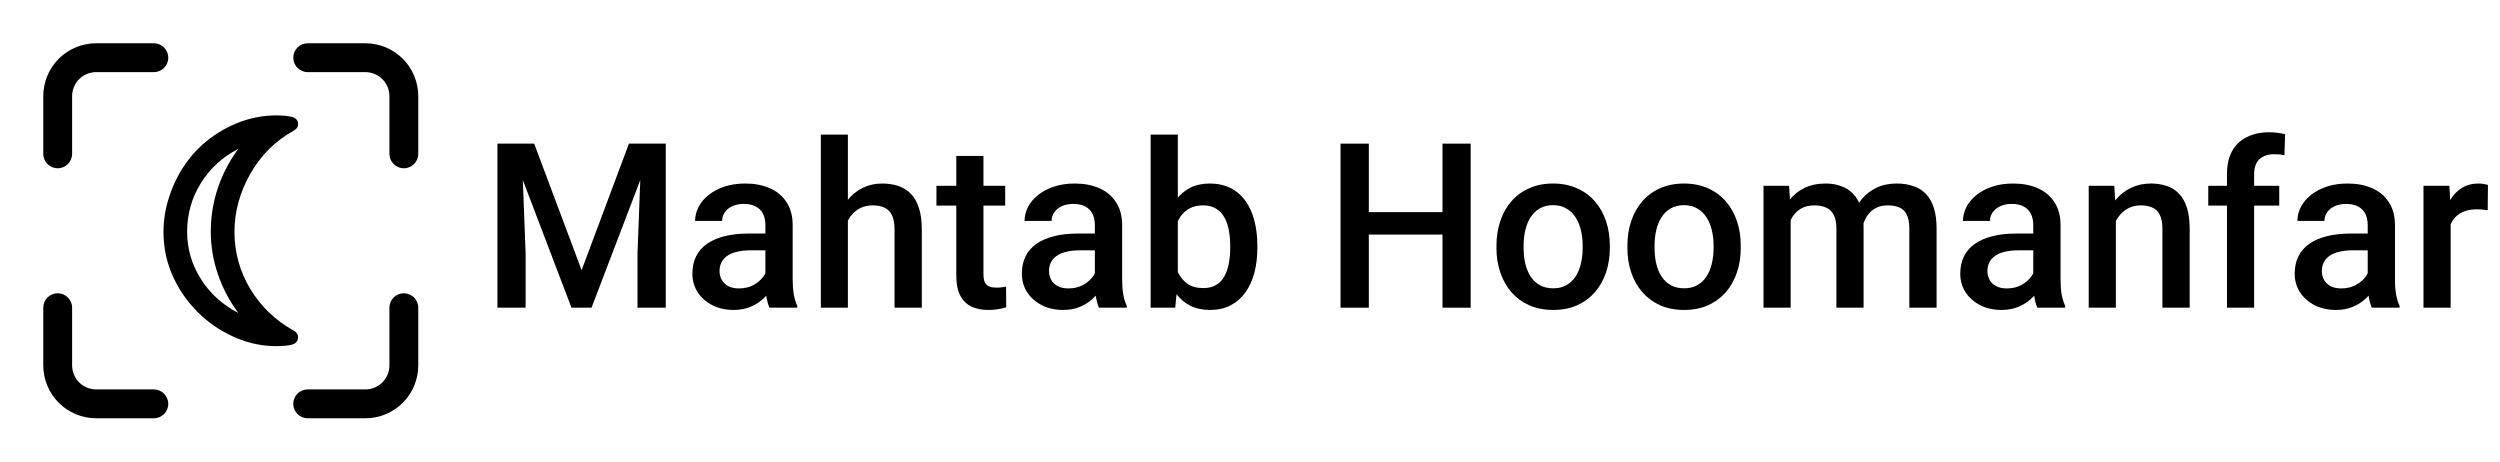 <svg xmlns="http://www.w3.org/2000/svg" width="130" height="24" viewBox="0 0 130 24" fill="none"><path d="M127.434 10.867V16H126.021V9.66H127.369L127.434 10.867ZM129.373 9.619L129.361 10.932C129.275 10.916 129.182 10.904 129.08 10.896C128.982 10.889 128.885 10.885 128.787 10.885C128.545 10.885 128.332 10.92 128.148 10.99C127.965 11.057 127.811 11.154 127.686 11.283C127.564 11.408 127.471 11.56 127.404 11.74C127.338 11.92 127.299 12.121 127.287 12.344L126.965 12.367C126.965 11.969 127.004 11.6 127.082 11.26C127.16 10.92 127.277 10.621 127.434 10.363C127.594 10.105 127.793 9.904 128.031 9.76C128.273 9.615 128.553 9.543 128.869 9.543C128.955 9.543 129.047 9.551 129.145 9.566C129.246 9.582 129.322 9.6 129.373 9.619Z" fill="black"></path><path d="M123.121 14.729V11.705C123.121 11.479 123.08 11.283 122.998 11.119C122.916 10.955 122.791 10.828 122.623 10.738C122.459 10.648 122.252 10.604 122.002 10.604C121.771 10.604 121.572 10.643 121.404 10.721C121.236 10.799 121.105 10.904 121.012 11.037C120.918 11.17 120.871 11.32 120.871 11.488H119.465C119.465 11.238 119.525 10.996 119.646 10.762C119.768 10.527 119.943 10.318 120.174 10.135C120.404 9.951 120.68 9.807 121 9.701C121.32 9.596 121.68 9.543 122.078 9.543C122.555 9.543 122.977 9.623 123.344 9.783C123.715 9.943 124.006 10.185 124.217 10.51C124.432 10.83 124.539 11.232 124.539 11.717V14.535C124.539 14.824 124.559 15.084 124.598 15.315C124.641 15.541 124.701 15.738 124.779 15.906V16H123.332C123.266 15.848 123.213 15.654 123.174 15.42C123.139 15.182 123.121 14.951 123.121 14.729ZM123.326 12.145L123.338 13.018H122.324C122.062 13.018 121.832 13.043 121.633 13.094C121.434 13.141 121.268 13.211 121.135 13.305C121.002 13.398 120.902 13.512 120.836 13.645C120.77 13.777 120.736 13.928 120.736 14.096C120.736 14.264 120.775 14.418 120.854 14.559C120.932 14.695 121.045 14.803 121.193 14.881C121.346 14.959 121.529 14.998 121.744 14.998C122.033 14.998 122.285 14.94 122.5 14.822C122.719 14.701 122.891 14.555 123.016 14.383C123.141 14.207 123.207 14.041 123.215 13.885L123.672 14.512C123.625 14.672 123.545 14.844 123.432 15.027C123.318 15.211 123.17 15.387 122.986 15.555C122.807 15.719 122.59 15.854 122.336 15.959C122.086 16.064 121.797 16.117 121.469 16.117C121.055 16.117 120.686 16.035 120.361 15.871C120.037 15.703 119.783 15.479 119.6 15.197C119.416 14.912 119.324 14.59 119.324 14.23C119.324 13.895 119.387 13.598 119.512 13.34C119.641 13.078 119.828 12.859 120.074 12.684C120.324 12.508 120.629 12.375 120.988 12.285C121.348 12.191 121.758 12.145 122.219 12.145H123.326Z" fill="black"></path><path d="M117.215 16H115.803V9.051C115.803 8.578 115.891 8.182 116.066 7.861C116.246 7.537 116.502 7.293 116.834 7.129C117.166 6.961 117.559 6.877 118.012 6.877C118.152 6.877 118.291 6.887 118.428 6.906C118.564 6.922 118.697 6.947 118.826 6.982L118.791 8.072C118.713 8.053 118.627 8.039 118.533 8.031C118.443 8.023 118.346 8.02 118.24 8.02C118.025 8.02 117.84 8.061 117.684 8.143C117.531 8.221 117.414 8.336 117.332 8.488C117.254 8.641 117.215 8.828 117.215 9.051V16ZM118.521 9.66V10.691H114.83V9.66H118.521Z" fill="black"></path><path d="M110.025 11.014V16H108.613V9.66H109.943L110.025 11.014ZM109.773 12.596L109.316 12.59C109.32 12.141 109.383 11.729 109.504 11.354C109.629 10.979 109.801 10.656 110.02 10.387C110.242 10.117 110.508 9.91 110.816 9.766C111.125 9.617 111.469 9.543 111.848 9.543C112.152 9.543 112.428 9.586 112.674 9.672C112.924 9.754 113.137 9.889 113.312 10.076C113.492 10.264 113.629 10.508 113.723 10.809C113.816 11.105 113.863 11.471 113.863 11.904V16H112.445V11.898C112.445 11.594 112.4 11.354 112.311 11.178C112.225 10.998 112.098 10.871 111.93 10.797C111.766 10.719 111.561 10.68 111.314 10.68C111.072 10.68 110.855 10.73 110.664 10.832C110.473 10.934 110.311 11.072 110.178 11.248C110.049 11.424 109.949 11.627 109.879 11.857C109.809 12.088 109.773 12.334 109.773 12.596Z" fill="black"></path><path d="M105.73 14.729V11.705C105.73 11.479 105.689 11.283 105.607 11.119C105.525 10.955 105.4 10.828 105.232 10.738C105.068 10.648 104.861 10.604 104.611 10.604C104.381 10.604 104.182 10.643 104.014 10.721C103.846 10.799 103.715 10.904 103.621 11.037C103.527 11.17 103.48 11.32 103.48 11.488H102.074C102.074 11.238 102.135 10.996 102.256 10.762C102.377 10.527 102.553 10.318 102.783 10.135C103.014 9.951 103.289 9.807 103.609 9.701C103.93 9.596 104.289 9.543 104.688 9.543C105.164 9.543 105.586 9.623 105.953 9.783C106.324 9.943 106.615 10.185 106.826 10.51C107.041 10.83 107.148 11.232 107.148 11.717V14.535C107.148 14.824 107.168 15.084 107.207 15.315C107.25 15.541 107.311 15.738 107.389 15.906V16H105.941C105.875 15.848 105.822 15.654 105.783 15.42C105.748 15.182 105.73 14.951 105.73 14.729ZM105.936 12.145L105.947 13.018H104.934C104.672 13.018 104.441 13.043 104.242 13.094C104.043 13.141 103.877 13.211 103.744 13.305C103.611 13.398 103.512 13.512 103.445 13.645C103.379 13.777 103.346 13.928 103.346 14.096C103.346 14.264 103.385 14.418 103.463 14.559C103.541 14.695 103.654 14.803 103.803 14.881C103.955 14.959 104.139 14.998 104.354 14.998C104.643 14.998 104.895 14.94 105.109 14.822C105.328 14.701 105.5 14.555 105.625 14.383C105.75 14.207 105.816 14.041 105.824 13.885L106.281 14.512C106.234 14.672 106.154 14.844 106.041 15.027C105.928 15.211 105.779 15.387 105.596 15.555C105.416 15.719 105.199 15.854 104.945 15.959C104.695 16.064 104.406 16.117 104.078 16.117C103.664 16.117 103.295 16.035 102.971 15.871C102.646 15.703 102.393 15.479 102.209 15.197C102.025 14.912 101.934 14.59 101.934 14.23C101.934 13.895 101.996 13.598 102.121 13.34C102.25 13.078 102.438 12.859 102.684 12.684C102.934 12.508 103.238 12.375 103.598 12.285C103.957 12.191 104.367 12.145 104.828 12.145H105.936Z" fill="black"></path><path d="M93.115 10.949V16H91.703V9.66H93.033L93.115 10.949ZM92.887 12.596L92.406 12.59C92.406 12.152 92.461 11.748 92.57 11.377C92.68 11.006 92.84 10.684 93.051 10.41C93.262 10.133 93.523 9.92 93.836 9.771C94.152 9.619 94.518 9.543 94.932 9.543C95.221 9.543 95.484 9.586 95.723 9.672C95.965 9.754 96.174 9.885 96.35 10.065C96.529 10.244 96.666 10.475 96.76 10.756C96.857 11.037 96.906 11.377 96.906 11.775V16H95.494V11.898C95.494 11.59 95.447 11.348 95.353 11.172C95.264 10.996 95.133 10.871 94.961 10.797C94.793 10.719 94.592 10.68 94.357 10.68C94.092 10.68 93.865 10.73 93.678 10.832C93.494 10.934 93.344 11.072 93.227 11.248C93.109 11.424 93.023 11.627 92.969 11.857C92.914 12.088 92.887 12.334 92.887 12.596ZM96.818 12.221L96.156 12.367C96.156 11.984 96.209 11.623 96.314 11.283C96.424 10.94 96.582 10.639 96.789 10.381C97 10.119 97.26 9.914 97.568 9.766C97.877 9.617 98.231 9.543 98.629 9.543C98.953 9.543 99.242 9.588 99.496 9.678C99.754 9.764 99.973 9.9 100.152 10.088C100.332 10.275 100.469 10.52 100.562 10.82C100.656 11.117 100.703 11.477 100.703 11.898V16H99.285V11.893C99.285 11.572 99.238 11.324 99.144 11.148C99.055 10.973 98.926 10.852 98.758 10.785C98.59 10.715 98.389 10.68 98.154 10.68C97.936 10.68 97.742 10.721 97.574 10.803C97.41 10.881 97.272 10.992 97.158 11.137C97.045 11.277 96.959 11.44 96.9 11.623C96.846 11.807 96.818 12.006 96.818 12.221Z" fill="black"></path><path d="M84.625 12.9V12.766C84.625 12.309 84.691 11.885 84.824 11.494C84.957 11.1 85.148 10.758 85.398 10.469C85.652 10.176 85.961 9.949 86.324 9.789C86.691 9.625 87.106 9.543 87.566 9.543C88.031 9.543 88.445 9.625 88.809 9.789C89.176 9.949 89.486 10.176 89.74 10.469C89.994 10.758 90.188 11.1 90.32 11.494C90.453 11.885 90.519 12.309 90.519 12.766V12.9C90.519 13.357 90.453 13.781 90.32 14.172C90.188 14.562 89.994 14.904 89.74 15.197C89.486 15.486 89.178 15.713 88.814 15.877C88.451 16.037 88.039 16.117 87.578 16.117C87.113 16.117 86.697 16.037 86.33 15.877C85.967 15.713 85.658 15.486 85.404 15.197C85.15 14.904 84.957 14.562 84.824 14.172C84.691 13.781 84.625 13.357 84.625 12.9ZM86.037 12.766V12.9C86.037 13.185 86.066 13.455 86.125 13.709C86.184 13.963 86.275 14.185 86.4 14.377C86.525 14.568 86.686 14.719 86.881 14.828C87.076 14.938 87.309 14.992 87.578 14.992C87.84 14.992 88.066 14.938 88.258 14.828C88.453 14.719 88.613 14.568 88.738 14.377C88.863 14.185 88.955 13.963 89.014 13.709C89.076 13.455 89.107 13.185 89.107 12.9V12.766C89.107 12.484 89.076 12.219 89.014 11.969C88.955 11.715 88.861 11.49 88.732 11.295C88.607 11.1 88.447 10.947 88.252 10.838C88.061 10.725 87.832 10.668 87.566 10.668C87.301 10.668 87.07 10.725 86.875 10.838C86.684 10.947 86.525 11.1 86.4 11.295C86.275 11.49 86.184 11.715 86.125 11.969C86.066 12.219 86.037 12.484 86.037 12.766Z" fill="black"></path><path d="M77.816 12.9V12.766C77.816 12.309 77.883 11.885 78.016 11.494C78.148 11.1 78.34 10.758 78.59 10.469C78.844 10.176 79.152 9.949 79.516 9.789C79.883 9.625 80.297 9.543 80.758 9.543C81.223 9.543 81.637 9.625 82 9.789C82.367 9.949 82.678 10.176 82.932 10.469C83.186 10.758 83.379 11.1 83.512 11.494C83.644 11.885 83.711 12.309 83.711 12.766V12.9C83.711 13.357 83.644 13.781 83.512 14.172C83.379 14.562 83.186 14.904 82.932 15.197C82.678 15.486 82.369 15.713 82.006 15.877C81.643 16.037 81.231 16.117 80.769 16.117C80.305 16.117 79.889 16.037 79.522 15.877C79.158 15.713 78.85 15.486 78.596 15.197C78.342 14.904 78.148 14.562 78.016 14.172C77.883 13.781 77.816 13.357 77.816 12.9ZM79.228 12.766V12.9C79.228 13.185 79.258 13.455 79.316 13.709C79.375 13.963 79.467 14.185 79.592 14.377C79.717 14.568 79.877 14.719 80.072 14.828C80.268 14.938 80.5 14.992 80.769 14.992C81.031 14.992 81.258 14.938 81.449 14.828C81.644 14.719 81.805 14.568 81.93 14.377C82.055 14.185 82.147 13.963 82.205 13.709C82.268 13.455 82.299 13.185 82.299 12.9V12.766C82.299 12.484 82.268 12.219 82.205 11.969C82.147 11.715 82.053 11.49 81.924 11.295C81.799 11.1 81.639 10.947 81.443 10.838C81.252 10.725 81.023 10.668 80.758 10.668C80.492 10.668 80.262 10.725 80.066 10.838C79.875 10.947 79.717 11.1 79.592 11.295C79.467 11.49 79.375 11.715 79.316 11.969C79.258 12.219 79.228 12.484 79.228 12.766Z" fill="black"></path><path d="M75.344 11.031V12.197H70.814V11.031H75.344ZM71.178 7.469V16H69.707V7.469H71.178ZM76.475 7.469V16H75.01V7.469H76.475Z" fill="black"></path><path d="M59.834 7H61.246V14.646L61.111 16H59.834V7ZM65.383 12.771V12.895C65.383 13.363 65.33 13.795 65.225 14.19C65.123 14.58 64.967 14.92 64.756 15.209C64.549 15.498 64.291 15.723 63.982 15.883C63.678 16.039 63.324 16.117 62.922 16.117C62.527 16.117 62.184 16.043 61.891 15.895C61.598 15.746 61.352 15.535 61.152 15.262C60.957 14.988 60.799 14.662 60.678 14.283C60.557 13.904 60.471 13.486 60.42 13.029V12.637C60.471 12.176 60.557 11.758 60.678 11.383C60.799 11.004 60.957 10.678 61.152 10.404C61.352 10.127 61.596 9.914 61.885 9.766C62.178 9.617 62.52 9.543 62.91 9.543C63.316 9.543 63.674 9.621 63.982 9.777C64.295 9.934 64.555 10.156 64.762 10.445C64.969 10.73 65.123 11.07 65.225 11.465C65.33 11.859 65.383 12.295 65.383 12.771ZM63.971 12.895V12.771C63.971 12.486 63.947 12.219 63.9 11.969C63.853 11.715 63.775 11.492 63.666 11.301C63.56 11.109 63.416 10.959 63.232 10.85C63.053 10.736 62.828 10.68 62.559 10.68C62.309 10.68 62.094 10.723 61.914 10.809C61.734 10.895 61.584 11.012 61.463 11.16C61.342 11.309 61.246 11.48 61.176 11.676C61.109 11.871 61.065 12.082 61.041 12.309V13.369C61.076 13.662 61.15 13.932 61.264 14.178C61.381 14.42 61.545 14.615 61.756 14.764C61.967 14.908 62.238 14.98 62.57 14.98C62.832 14.98 63.053 14.928 63.232 14.822C63.412 14.717 63.555 14.57 63.66 14.383C63.77 14.191 63.848 13.969 63.895 13.715C63.945 13.461 63.971 13.188 63.971 12.895Z" fill="black"></path><path d="M56.934 14.729V11.705C56.934 11.479 56.893 11.283 56.81 11.119C56.728 10.955 56.603 10.828 56.435 10.738C56.272 10.648 56.065 10.604 55.815 10.604C55.584 10.604 55.385 10.643 55.217 10.721C55.049 10.799 54.918 10.904 54.824 11.037C54.73 11.17 54.684 11.32 54.684 11.488H53.277C53.277 11.238 53.338 10.996 53.459 10.762C53.58 10.527 53.756 10.318 53.986 10.135C54.217 9.951 54.492 9.807 54.812 9.701C55.133 9.596 55.492 9.543 55.891 9.543C56.367 9.543 56.789 9.623 57.156 9.783C57.527 9.943 57.818 10.185 58.029 10.51C58.244 10.83 58.352 11.232 58.352 11.717V14.535C58.352 14.824 58.371 15.084 58.41 15.315C58.453 15.541 58.514 15.738 58.592 15.906V16H57.145C57.078 15.848 57.025 15.654 56.986 15.42C56.951 15.182 56.934 14.951 56.934 14.729ZM57.139 12.145L57.15 13.018H56.137C55.875 13.018 55.645 13.043 55.445 13.094C55.246 13.141 55.08 13.211 54.947 13.305C54.815 13.398 54.715 13.512 54.648 13.645C54.582 13.777 54.549 13.928 54.549 14.096C54.549 14.264 54.588 14.418 54.666 14.559C54.744 14.695 54.857 14.803 55.006 14.881C55.158 14.959 55.342 14.998 55.557 14.998C55.846 14.998 56.098 14.94 56.312 14.822C56.531 14.701 56.703 14.555 56.828 14.383C56.953 14.207 57.02 14.041 57.027 13.885L57.484 14.512C57.438 14.672 57.357 14.844 57.244 15.027C57.131 15.211 56.982 15.387 56.799 15.555C56.619 15.719 56.402 15.854 56.148 15.959C55.898 16.064 55.609 16.117 55.281 16.117C54.867 16.117 54.498 16.035 54.174 15.871C53.85 15.703 53.596 15.479 53.412 15.197C53.228 14.912 53.137 14.59 53.137 14.23C53.137 13.895 53.199 13.598 53.324 13.34C53.453 13.078 53.641 12.859 53.887 12.684C54.137 12.508 54.441 12.375 54.801 12.285C55.16 12.191 55.57 12.145 56.031 12.145H57.139Z" fill="black"></path><path d="M52.27 9.66V10.691H48.695V9.66H52.27ZM49.727 8.107H51.139V14.248C51.139 14.443 51.166 14.594 51.221 14.699C51.279 14.801 51.359 14.869 51.461 14.904C51.562 14.94 51.682 14.957 51.818 14.957C51.916 14.957 52.01 14.951 52.1 14.94C52.19 14.928 52.262 14.916 52.316 14.904L52.322 15.982C52.205 16.018 52.068 16.049 51.912 16.076C51.76 16.104 51.584 16.117 51.385 16.117C51.06 16.117 50.773 16.061 50.523 15.947C50.273 15.83 50.078 15.641 49.938 15.379C49.797 15.117 49.727 14.77 49.727 14.336V8.107Z" fill="black"></path><path d="M44.09 7V16H42.684V7H44.09ZM43.844 12.596L43.387 12.59C43.391 12.152 43.451 11.748 43.568 11.377C43.69 11.006 43.857 10.684 44.072 10.41C44.291 10.133 44.553 9.92 44.857 9.771C45.162 9.619 45.5 9.543 45.871 9.543C46.184 9.543 46.465 9.586 46.715 9.672C46.969 9.758 47.188 9.896 47.371 10.088C47.555 10.275 47.693 10.521 47.787 10.826C47.885 11.127 47.934 11.494 47.934 11.928V16H46.516V11.916C46.516 11.611 46.471 11.369 46.381 11.19C46.295 11.01 46.168 10.881 46 10.803C45.832 10.721 45.627 10.68 45.385 10.68C45.131 10.68 44.906 10.73 44.711 10.832C44.52 10.934 44.359 11.072 44.23 11.248C44.102 11.424 44.004 11.627 43.938 11.857C43.875 12.088 43.844 12.334 43.844 12.596Z" fill="black"></path><path d="M39.801 14.729V11.705C39.801 11.479 39.76 11.283 39.678 11.119C39.596 10.955 39.471 10.828 39.303 10.738C39.139 10.648 38.932 10.604 38.682 10.604C38.451 10.604 38.252 10.643 38.084 10.721C37.916 10.799 37.785 10.904 37.691 11.037C37.598 11.17 37.551 11.32 37.551 11.488H36.145C36.145 11.238 36.205 10.996 36.326 10.762C36.447 10.527 36.623 10.318 36.853 10.135C37.084 9.951 37.359 9.807 37.68 9.701C38 9.596 38.359 9.543 38.758 9.543C39.234 9.543 39.656 9.623 40.023 9.783C40.395 9.943 40.685 10.185 40.897 10.51C41.111 10.83 41.219 11.232 41.219 11.717V14.535C41.219 14.824 41.238 15.084 41.277 15.315C41.32 15.541 41.381 15.738 41.459 15.906V16H40.012C39.945 15.848 39.893 15.654 39.853 15.42C39.818 15.182 39.801 14.951 39.801 14.729ZM40.006 12.145L40.018 13.018H39.004C38.742 13.018 38.512 13.043 38.312 13.094C38.113 13.141 37.947 13.211 37.815 13.305C37.682 13.398 37.582 13.512 37.516 13.645C37.449 13.777 37.416 13.928 37.416 14.096C37.416 14.264 37.455 14.418 37.533 14.559C37.611 14.695 37.725 14.803 37.873 14.881C38.025 14.959 38.209 14.998 38.424 14.998C38.713 14.998 38.965 14.94 39.18 14.822C39.398 14.701 39.57 14.555 39.695 14.383C39.82 14.207 39.887 14.041 39.895 13.885L40.352 14.512C40.305 14.672 40.225 14.844 40.111 15.027C39.998 15.211 39.85 15.387 39.666 15.555C39.486 15.719 39.27 15.854 39.016 15.959C38.766 16.064 38.477 16.117 38.148 16.117C37.734 16.117 37.365 16.035 37.041 15.871C36.717 15.703 36.463 15.479 36.279 15.197C36.096 14.912 36.004 14.59 36.004 14.23C36.004 13.895 36.066 13.598 36.191 13.34C36.32 13.078 36.508 12.859 36.754 12.684C37.004 12.508 37.309 12.375 37.668 12.285C38.027 12.191 38.438 12.145 38.898 12.145H40.006Z" fill="black"></path><path d="M26.465 7.469H27.777L30.244 14.049L32.705 7.469H34.018L30.76 16H29.717L26.465 7.469ZM25.867 7.469H27.115L27.332 13.164V16H25.867V7.469ZM33.367 7.469H34.621V16H33.15V13.164L33.367 7.469Z" fill="black"></path><path fill-rule="evenodd" clip-rule="evenodd" d="M3.055 3.055C3.571 2.54 4.271 2.25 5 2.25H8C8.414 2.25 8.75 2.586 8.75 3C8.75 3.414 8.414 3.75 8 3.75H5C4.668 3.75 4.351 3.882 4.116 4.116C3.882 4.351 3.75 4.668 3.75 5V8C3.75 8.414 3.414 8.75 3 8.75C2.586 8.75 2.25 8.414 2.25 8V5C2.25 4.271 2.54 3.571 3.055 3.055ZM15.25 3C15.25 2.586 15.586 2.25 16 2.25H19C19.729 2.25 20.429 2.54 20.945 3.055C21.46 3.571 21.75 4.271 21.75 5V8C21.75 8.414 21.414 8.75 21 8.75C20.586 8.75 20.25 8.414 20.25 8V5C20.25 4.668 20.118 4.351 19.884 4.116C19.649 3.882 19.331 3.75 19 3.75H16C15.586 3.75 15.25 3.414 15.25 3ZM3 15.25C3.414 15.25 3.75 15.586 3.75 16V19C3.75 19.331 3.882 19.649 4.116 19.884C4.351 20.118 4.668 20.25 5 20.25H8C8.414 20.25 8.75 20.586 8.75 21C8.75 21.414 8.414 21.75 8 21.75H5C4.271 21.75 3.571 21.46 3.055 20.945C2.54 20.429 2.25 19.729 2.25 19V16C2.25 15.586 2.586 15.25 3 15.25ZM21 15.25C21.414 15.25 21.75 15.586 21.75 16V19C21.75 19.729 21.46 20.429 20.945 20.945C20.429 21.46 19.729 21.75 19 21.75H16C15.586 21.75 15.25 21.414 15.25 21C15.25 20.586 15.586 20.25 16 20.25H19C19.331 20.25 19.649 20.118 19.884 19.884C20.118 19.649 20.25 19.331 20.25 19V16C20.25 15.586 20.586 15.25 21 15.25Z" fill="black"></path><path d="M12.392 16.273C11.572 15.852 10.923 15.264 10.446 14.508C9.969 13.752 9.731 12.934 9.731 12.053C9.731 11.131 9.969 10.288 10.446 9.522C10.923 8.756 11.572 8.163 12.392 7.742C11.931 8.363 11.577 9.039 11.331 9.77C11.085 10.501 10.961 11.262 10.961 12.053C10.961 12.803 11.085 13.539 11.331 14.26C11.577 14.981 11.931 15.652 12.392 16.273ZM10.5 7.547C9.874 8.118 9.385 8.809 9.031 9.62C8.677 10.431 8.5 11.242 8.5 12.053C8.5 12.904 8.677 13.705 9.031 14.456C9.385 15.207 9.874 15.867 10.5 16.438C11.033 16.919 11.633 17.299 12.3 17.579C12.967 17.86 13.664 18 14.392 18C14.515 18 14.644 17.995 14.777 17.985C14.91 17.975 15.039 17.955 15.162 17.925C15.264 17.905 15.346 17.86 15.408 17.79C15.469 17.72 15.5 17.634 15.5 17.534C15.5 17.454 15.479 17.387 15.438 17.332C15.397 17.277 15.341 17.229 15.269 17.189C14.315 16.658 13.564 15.937 13.015 15.026C12.467 14.115 12.192 13.124 12.192 12.053C12.192 11.011 12.467 10.008 13.015 9.041C13.564 8.075 14.315 7.327 15.269 6.796C15.341 6.756 15.397 6.708 15.438 6.653C15.479 6.598 15.5 6.531 15.5 6.451C15.5 6.35 15.469 6.268 15.408 6.203C15.346 6.138 15.264 6.095 15.162 6.075C15.039 6.045 14.91 6.025 14.777 6.015C14.644 6.005 14.515 6 14.392 6C13.664 6 12.967 6.138 12.3 6.413C11.633 6.688 11.033 7.066 10.5 7.547Z" fill="black"></path></svg>